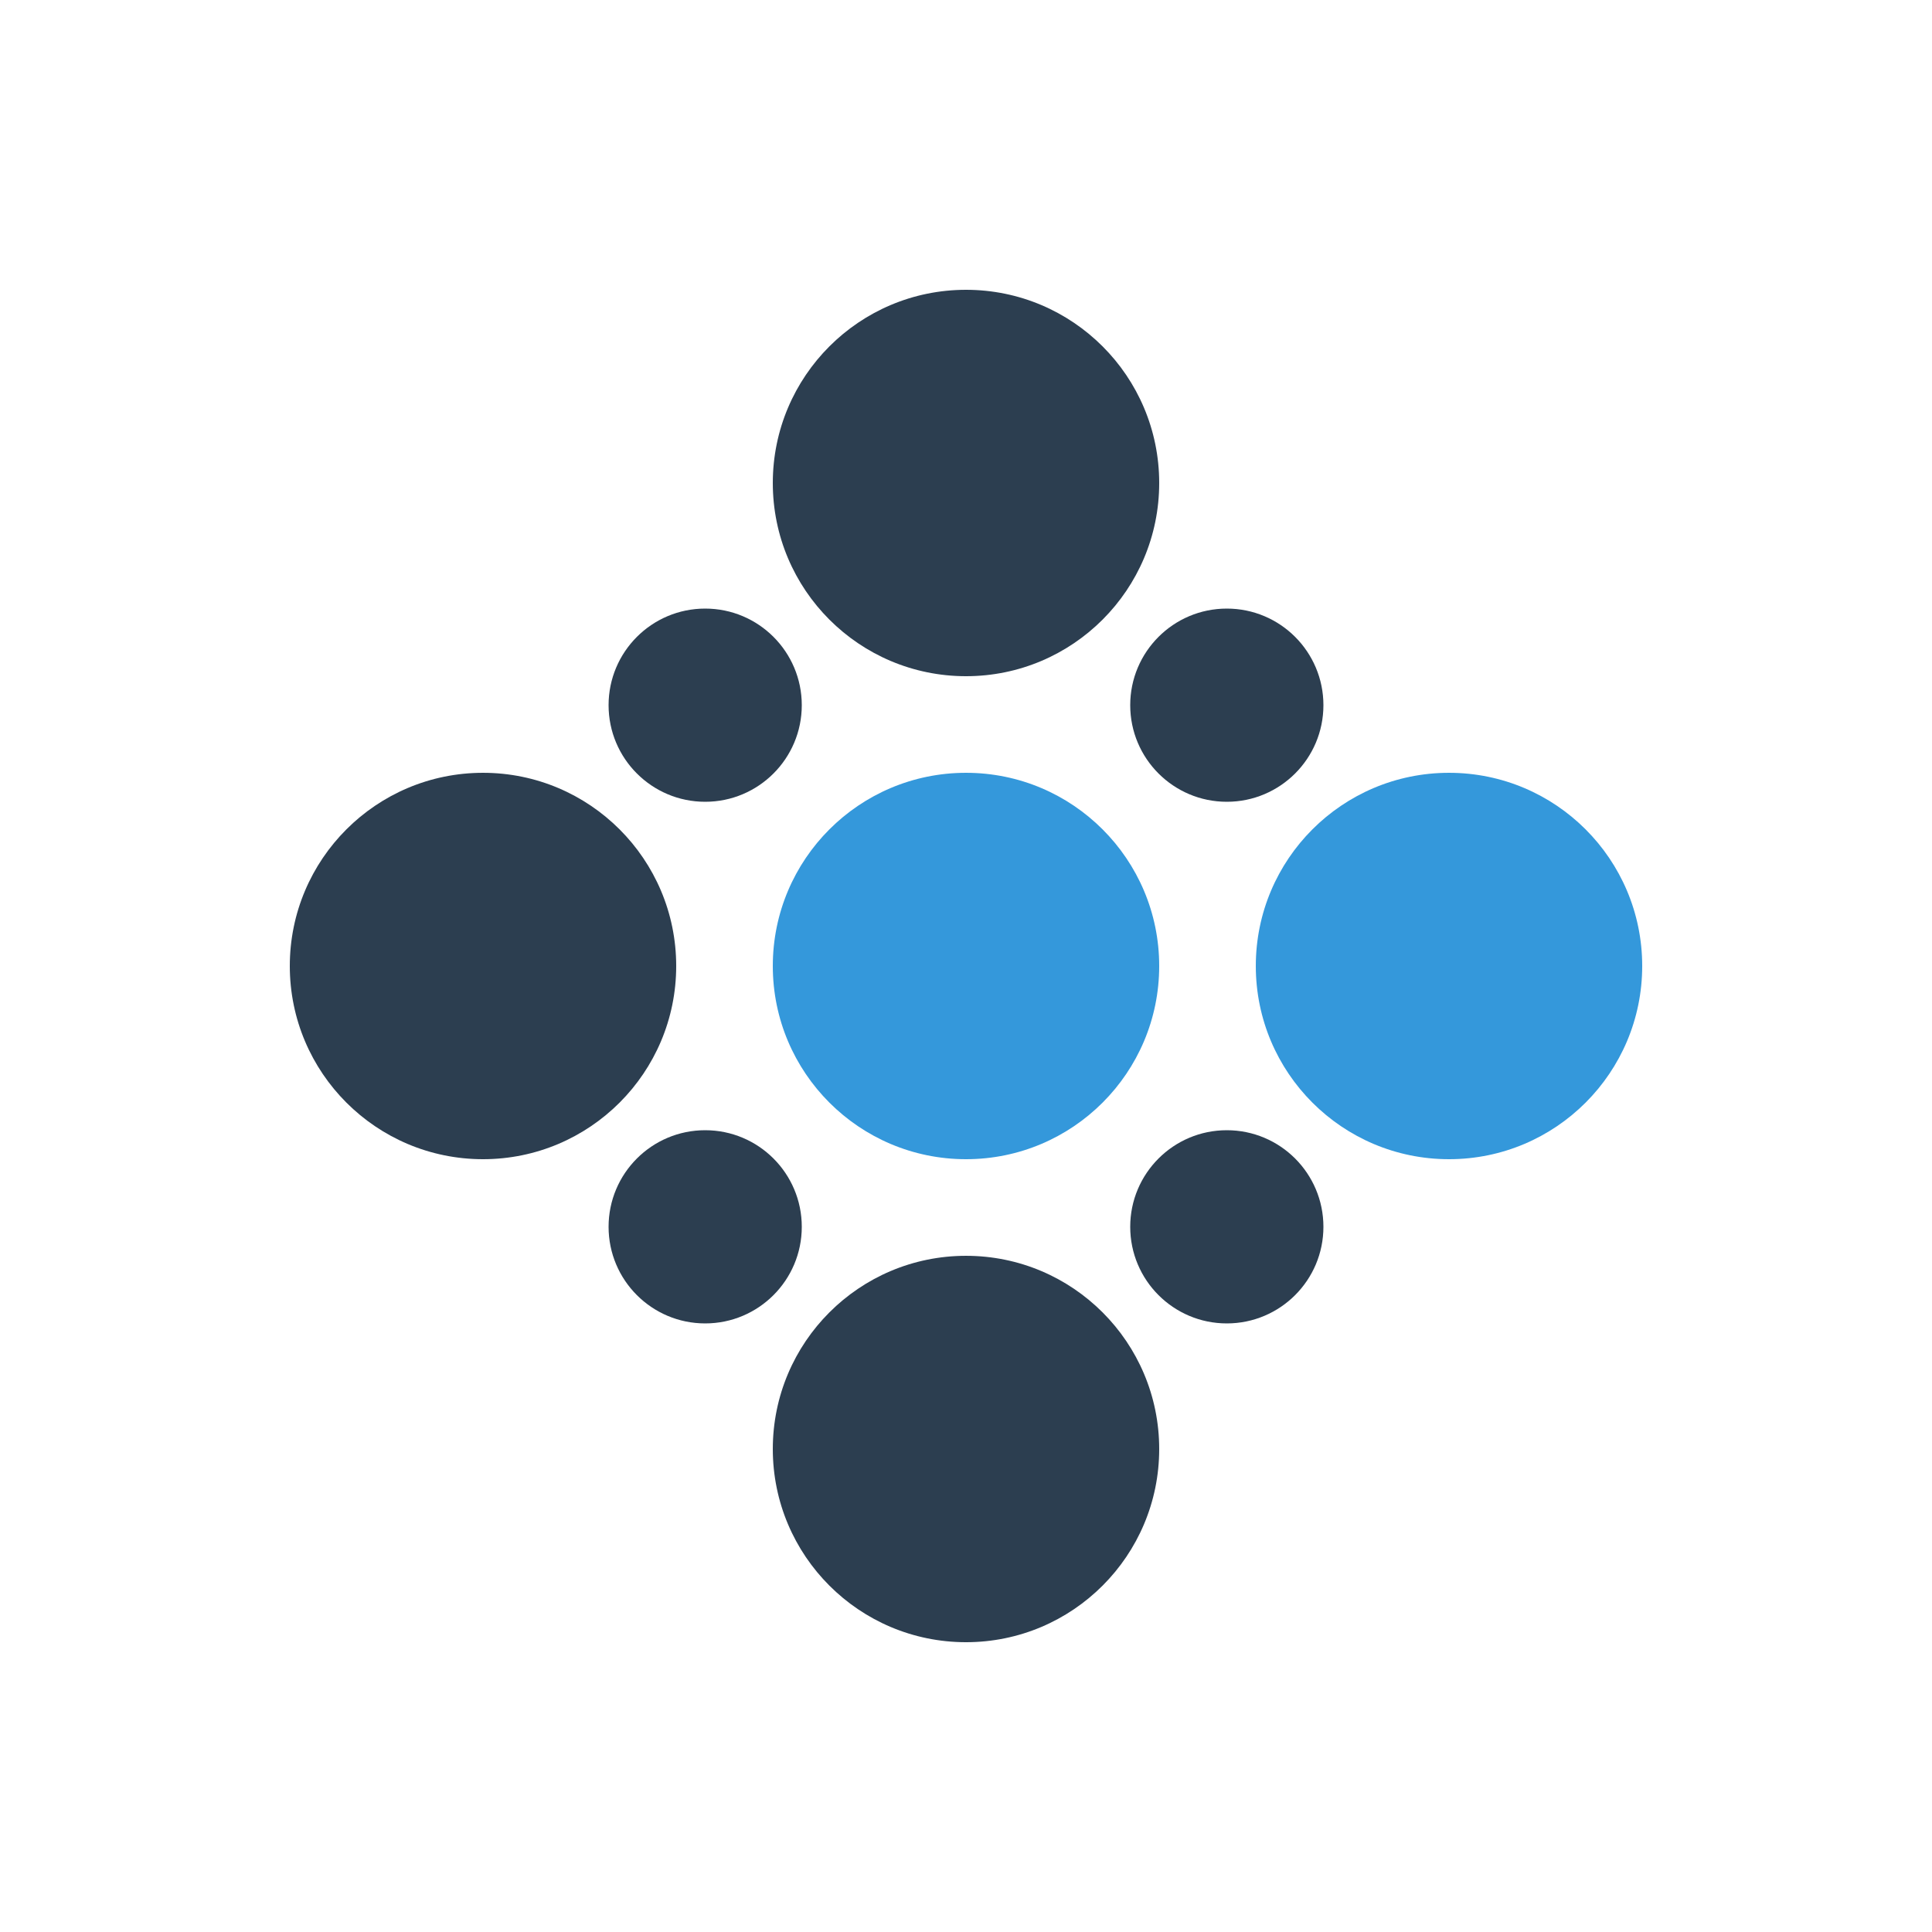 <?xml version="1.0" encoding="UTF-8" standalone="no"?>
<!-- Created with Inkscape (http://www.inkscape.org/) -->

<svg
   width="1000"
   height="1000"
   viewBox="0 0 264.583 264.583"
   version="1.1"
   id="svg1"
   inkscape:version="1.4.2 (ebf0e940, 2025-05-08)"
   sodipodi:docname="icone.svg"
   inkscape:export-filename="../icones/pwa-512x512.png"
   inkscape:export-xdpi="49.152"
   inkscape:export-ydpi="49.152"
   xmlns:inkscape="http://www.inkscape.org/namespaces/inkscape"
   xmlns:sodipodi="http://sodipodi.sourceforge.net/DTD/sodipodi-0.dtd"
   xmlns="http://www.w3.org/2000/svg"
   xmlns:svg="http://www.w3.org/2000/svg">
  <sodipodi:namedview
     id="namedview1"
     pagecolor="#ffffff"
     bordercolor="#000000"
     borderopacity="0.25"
     inkscape:showpageshadow="2"
     inkscape:pageopacity="0.0"
     inkscape:pagecheckerboard="0"
     inkscape:deskcolor="#d1d1d1"
     inkscape:document-units="mm"
     inkscape:zoom="1"
     inkscape:cx="570"
     inkscape:cy="518.5"
     inkscape:window-width="1672"
     inkscape:window-height="1822"
     inkscape:window-x="7"
     inkscape:window-y="25"
     inkscape:window-maximized="0"
     inkscape:current-layer="layer1">
    <sodipodi:guide
       position="0,264.583"
       orientation="0,1000"
       id="guide1"
       inkscape:locked="false" />
    <sodipodi:guide
       position="264.583,264.583"
       orientation="1000,0"
       id="guide2"
       inkscape:locked="false" />
    <sodipodi:guide
       position="264.583,0"
       orientation="0,-1000"
       id="guide3"
       inkscape:locked="false" />
    <sodipodi:guide
       position="0,0"
       orientation="-1000,0"
       id="guide4"
       inkscape:locked="false" />
  </sodipodi:namedview>
  <defs
     id="defs1" />
  <g
     inkscape:label="Camada 1"
     inkscape:groupmode="layer"
     id="layer1">
    <g
       id="g4">
      <circle
         style="fill:#2c3e50;fill-opacity:1;stroke-width:0.265"
         id="path2-1-9"
         cx="132.292"
         cy="66.146"
         r="26.458" />
      <circle
         style="fill:#2c3e50;fill-opacity:1;stroke-width:0.265"
         id="path2-1-9-0"
         cx="96.573"
         cy="96.573"
         r="13.229" />
      <circle
         style="fill:#2c3e50;fill-opacity:1;stroke-width:0.265"
         id="path2-1-9-0-4"
         cx="168.01"
         cy="96.573"
         r="13.229" />
      <circle
         style="fill:#2c3e50;fill-opacity:1;stroke-width:0.265"
         id="path2-1-9-0-2"
         cx="96.573"
         cy="168.01"
         r="13.229" />
      <circle
         style="fill:#2c3e50;fill-opacity:1;stroke-width:0.265"
         id="path2-1-9-0-0"
         cx="168.01"
         cy="168.01"
         r="13.229" />
      <circle
         style="fill:#3498db;fill-opacity:1;stroke-width:0.265"
         id="path2-1-9-7"
         cx="132.292"
         cy="132.292"
         r="26.458" />
      <circle
         style="fill:#3498db;fill-opacity:1;stroke-width:0.265"
         id="path2-1-9-7-3"
         cx="198.438"
         cy="132.292"
         r="26.458" />
      <circle
         style="fill:#2c3e50;fill-opacity:1;stroke-width:0.265"
         id="path2-1-9-7-5"
         cx="66.146"
         cy="132.292"
         r="26.458" />
      <circle
         style="fill:#2c3e50;fill-opacity:1;stroke-width:0.265"
         id="path2-1-9-7-9"
         cx="132.292"
         cy="198.438"
         r="26.458" />
    </g>
  </g>
</svg>
